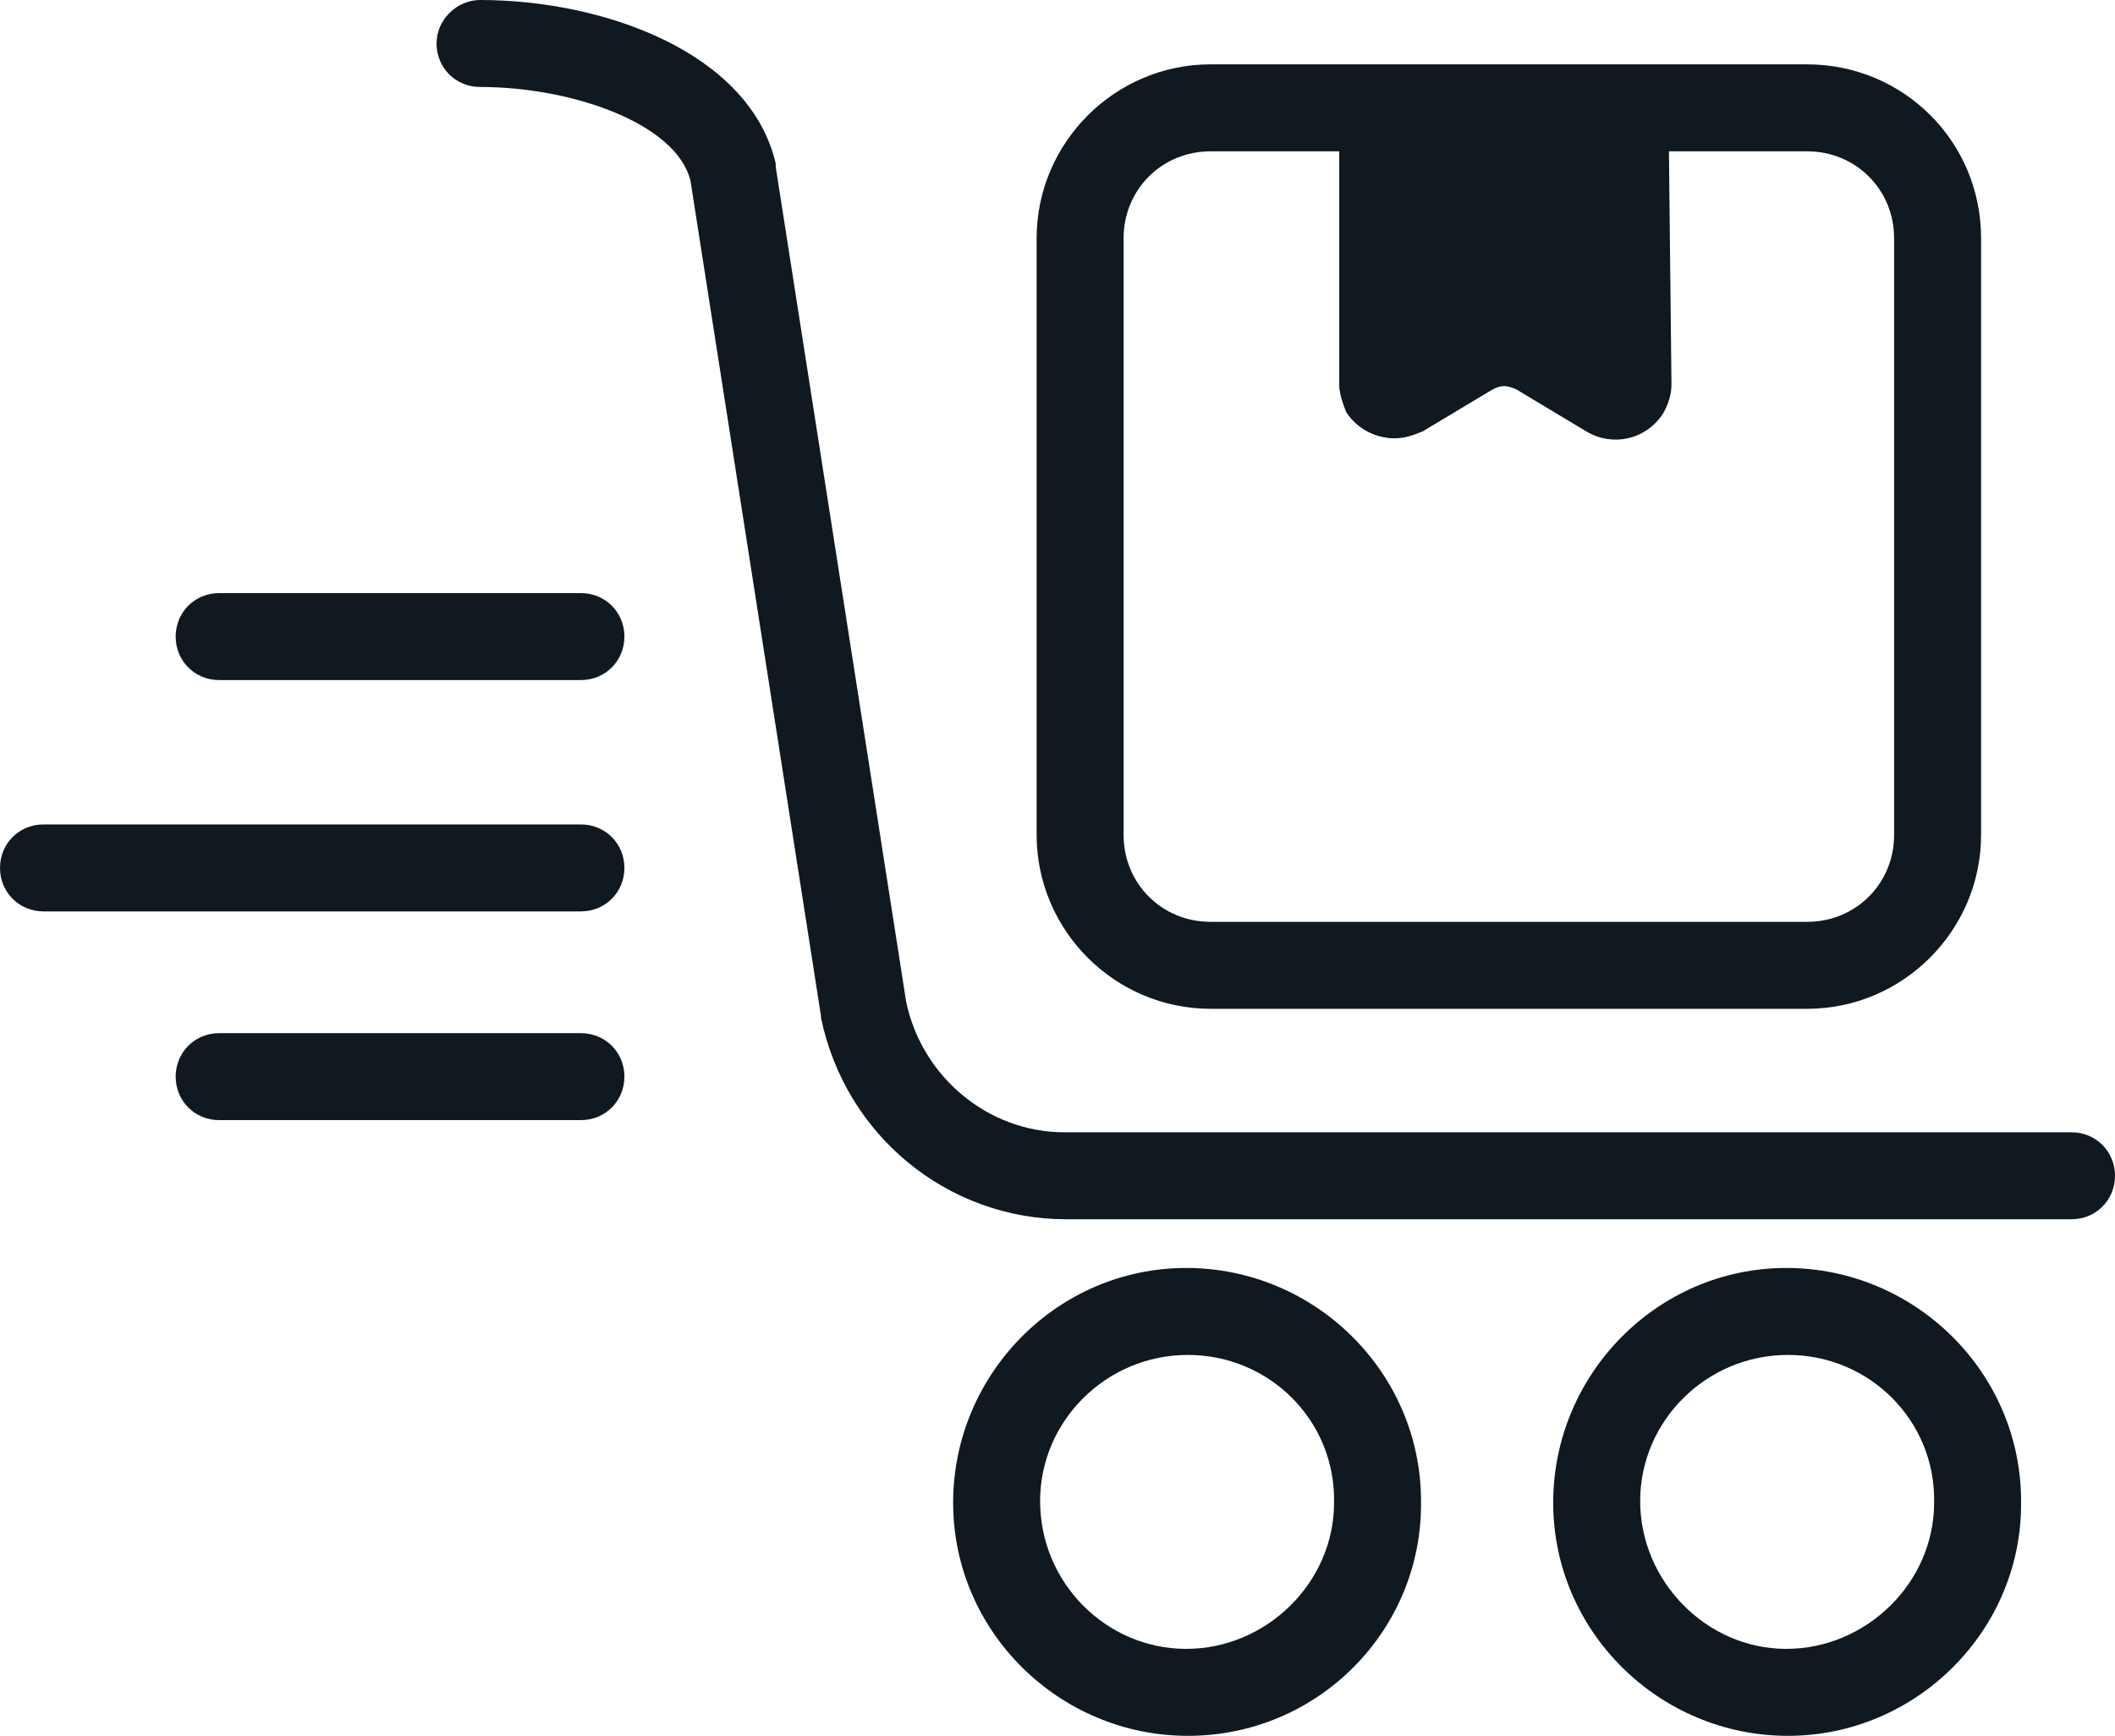 <?xml version="1.0" encoding="utf-8"?>
<!-- Generator: Adobe Illustrator 26.0.1, SVG Export Plug-In . SVG Version: 6.00 Build 0)  -->
<svg version="1.1" id="Laag_1" xmlns="http://www.w3.org/2000/svg" xmlns:xlink="http://www.w3.org/1999/xlink" x="0px" y="0px"
	 viewBox="0 0 121.6 99.8" style="enable-background:new 0 0 121.6 99.8;" xml:space="preserve">
<style type="text/css">
	.st0{fill:#101820;}
</style>
<g id="Layer_2">
	<g id="Lijntekeningen">
		<path class="st0" d="M103.9,8.7c2.8,0,5,2.2,5,5v34.3c0,2.8-2.2,5-5,5H69.6c-2.8,0-5-2.2-5-5V13.7c0-2.8,2.2-5,5-5H103.9
			 M103.9,3.7H69.6c-5.5,0-10,4.5-10,10v34.3c0,5.5,4.5,10,10,10h34.3c5.5,0,10-4.5,10-10V13.7C113.9,8.1,109.4,3.7,103.9,3.7z"/>
		<path class="st0" d="M91.1,24.7l-4-2.4c-0.4-0.2-0.9-0.2-1.3,0l-4,2.4c-1.5,0.9-3.4,0.5-4.4-1C77.2,23.2,77,22.6,77,22V3.9
			l18.9-0.1V22c0,1.7-1.4,3.2-3.1,3.2C92.2,25.2,91.6,25,91.1,24.7z"/>
		<path class="st0" d="M90.9,8.8v10L89.7,18c-2-1.2-4.5-1.2-6.4,0L82,18.8V8.8L90.9,8.8 M95.9,3.8L77,3.9V22c0,1.7,1.4,3.2,3.2,3.2
			c0.6,0,1.1-0.2,1.6-0.4l4-2.4c0.2-0.1,0.4-0.2,0.7-0.2c0.2,0,0.5,0.1,0.7,0.2l4,2.4c1.5,0.9,3.4,0.5,4.4-1
			c0.3-0.5,0.5-1.1,0.5-1.7L95.9,3.8L95.9,3.8z"/>
		<path class="st0" d="M119.1,70.1H61.3c-6.8,0-12.7-4.8-14.1-11.6v-0.1l-7.5-48C38.9,7.1,32.9,5,27.6,5c-1.4,0-2.5-1.1-2.5-2.5
			S26.3,0,27.6,0c7.1,0,15.5,3,17,9.4v0.2l7.5,48c0.9,4.3,4.7,7.5,9.1,7.5h57.9c1.4,0,2.5,1.1,2.5,2.5S120.5,70.1,119.1,70.1
			L119.1,70.1z"/>
		<path class="st0" d="M68.3,99.8c-7.4,0-13.5-6-13.5-13.4c0-7.4,6-13.5,13.4-13.5s13.5,6,13.5,13.4v0
			C81.8,93.7,75.8,99.8,68.3,99.8z M68.3,77.9c-4.7,0-8.5,3.8-8.5,8.4c0,4.7,3.8,8.5,8.4,8.5s8.5-3.8,8.5-8.4c0,0,0,0,0,0
			C76.8,81.7,73,77.9,68.3,77.9z"/>
		<path class="st0" d="M102.8,99.8c-7.4,0-13.5-6-13.5-13.4c0-7.4,6-13.5,13.4-13.5c7.4,0,13.5,6,13.5,13.4c0,0,0,0,0,0
			C116.3,93.7,110.2,99.8,102.8,99.8z M102.8,77.9c-4.7,0-8.5,3.8-8.5,8.4s3.8,8.5,8.4,8.5s8.5-3.8,8.5-8.4c0,0,0,0,0,0
			C111.3,81.7,107.5,77.9,102.8,77.9z"/>
		<path class="st0" d="M33.4,52.4H2.5c-1.4,0-2.5-1.1-2.5-2.5s1.1-2.5,2.5-2.5h30.9c1.4,0,2.5,1.1,2.5,2.5S34.8,52.4,33.4,52.4z"/>
		<path class="st0" d="M33.4,39.1H12.6c-1.4,0-2.5-1.1-2.5-2.5s1.1-2.5,2.5-2.5h20.8c1.4,0,2.5,1.1,2.5,2.5S34.8,39.1,33.4,39.1z"/>
		<path class="st0" d="M33.4,64.4H12.6c-1.4,0-2.5-1.1-2.5-2.5s1.1-2.5,2.5-2.5h20.8c1.4,0,2.5,1.1,2.5,2.5S34.8,64.4,33.4,64.4z"/>
	</g>
</g>
</svg>

